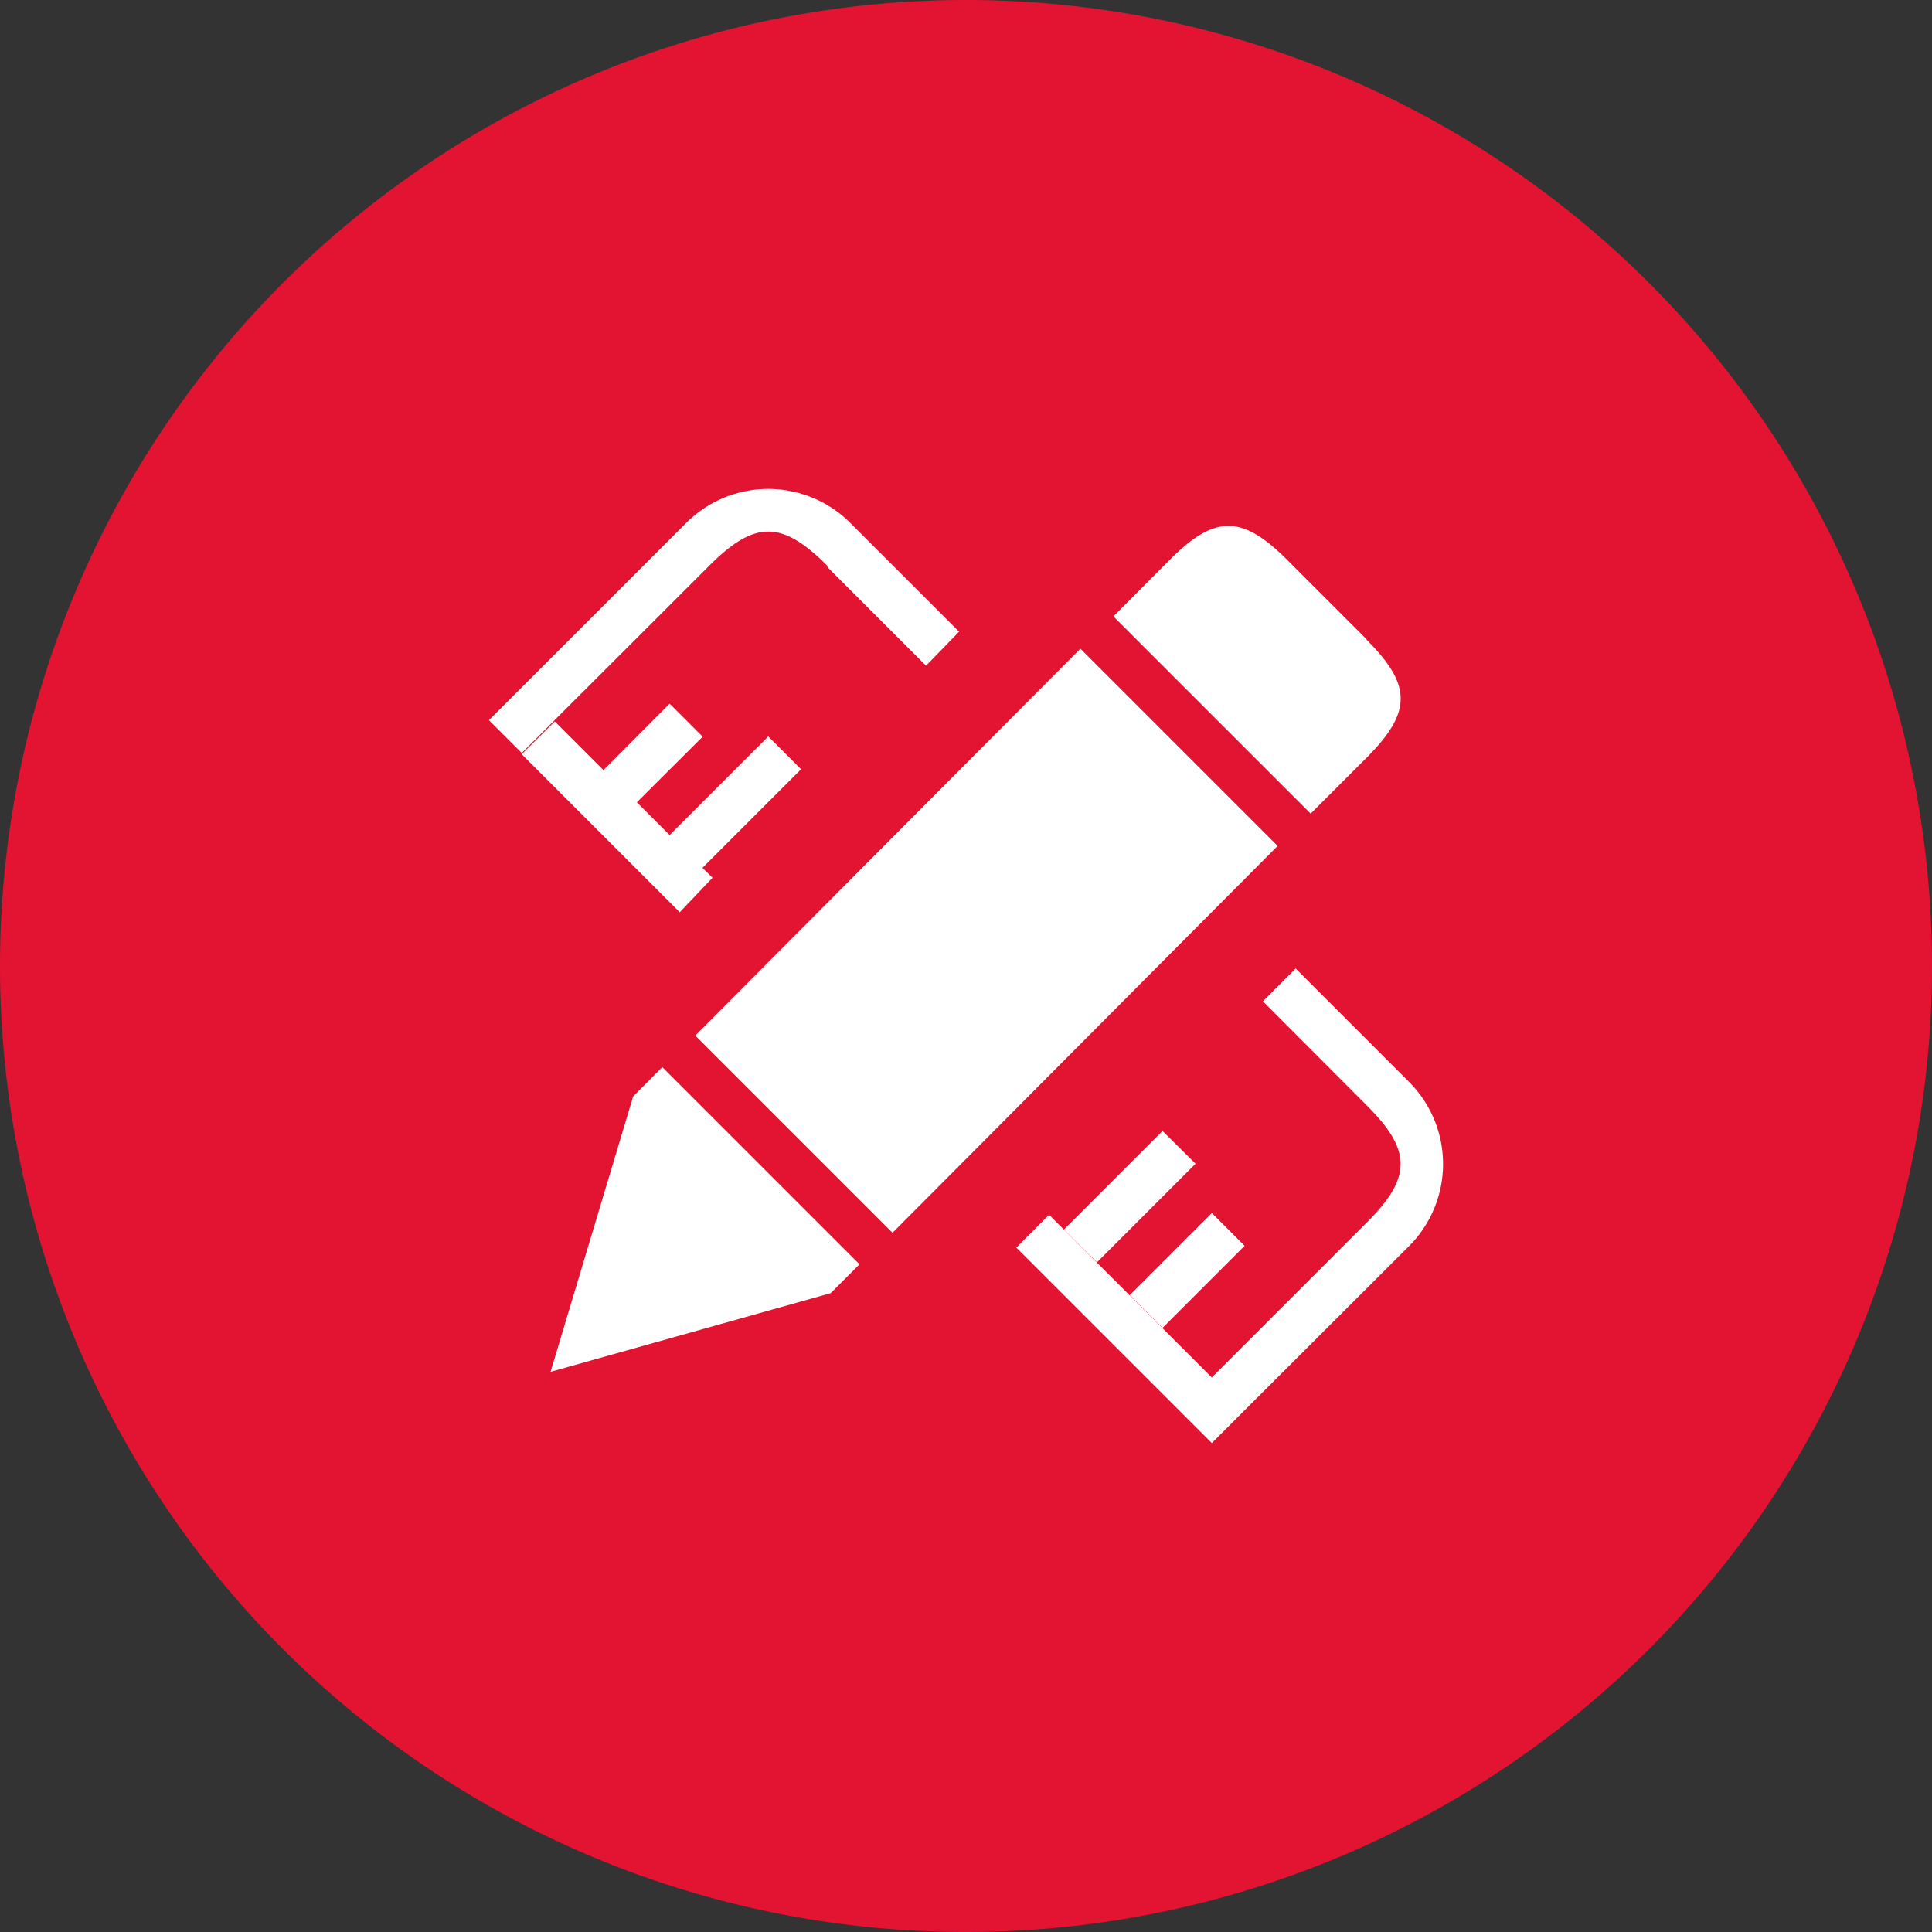 <?xml version="1.0" standalone="no"?><!DOCTYPE svg PUBLIC "-//W3C//DTD SVG 1.1//EN" "http://www.w3.org/Graphics/SVG/1.1/DTD/svg11.dtd"><svg class="icon" width="24px" height="24.00px" viewBox="0 0 1024 1024" version="1.1" xmlns="http://www.w3.org/2000/svg"><rect x="0" y="0" width="1024" height="1024" fill="#333333" stroke="none"/><path d="M0 512a512 512 0 1 0 1024 0A512 512 0 1 0 0 512z" fill="#e31332" /><path d="M291.806 727.097l148.451-41.686 15.29-15.29-104.543-104.543-15.42 15.551-43.778 145.968z m76.709-178.246l104.543 104.544 204.12-205.036-104.543-104.543-204.12 205.035z m355.838-210l-42.078-42.08c-24.045-24.044-38.42-24.044-62.334 0l-29.795 29.926L694.689 431.24l29.664-29.664c24.045-24.175 24.045-38.42 0-62.464z m-285.925-39.074c-24.045-24.044-38.42-24.044-62.465 0l-99.446 99.316-17.38-17.38L363.678 277.17a61.55 61.55 0 0 1 87.033 0l57.629 57.63-17.511 18.033-52.272-52.271z" fill="#FFFFFF" /><path d="M320.163 407.849l34.76-34.891 17.512 17.51-34.891 34.761-2.091-2.09 19.47 19.47 52.273-52.271 17.38 17.38-52.272 52.272 5.358 5.227-17.38 18.295-83.765-83.765 17.51-17.38 26.136 26.135zM563.88 651.696l52.271 52.271 26.136 26.136 81.936-81.936c24.175-24.044 24.175-38.42 0-62.464l-54.886-55.016 17.38-17.38 60.113 60.112a61.55 61.55 0 0 1 0 87.032l-87.163 87.032-17.38 17.38-17.38-17.38-86.249-86.248 17.38-17.38 7.842 7.84z" fill="#FFFFFF" /><path d="M633.662 616.804l-52.271 52.272-17.511-17.38 52.271-52.272 17.511 17.38z m8.625 26.136l17.38 17.38-43.516 43.517-17.38-17.38 43.516-43.517z" fill="#FFFFFF" /></svg>